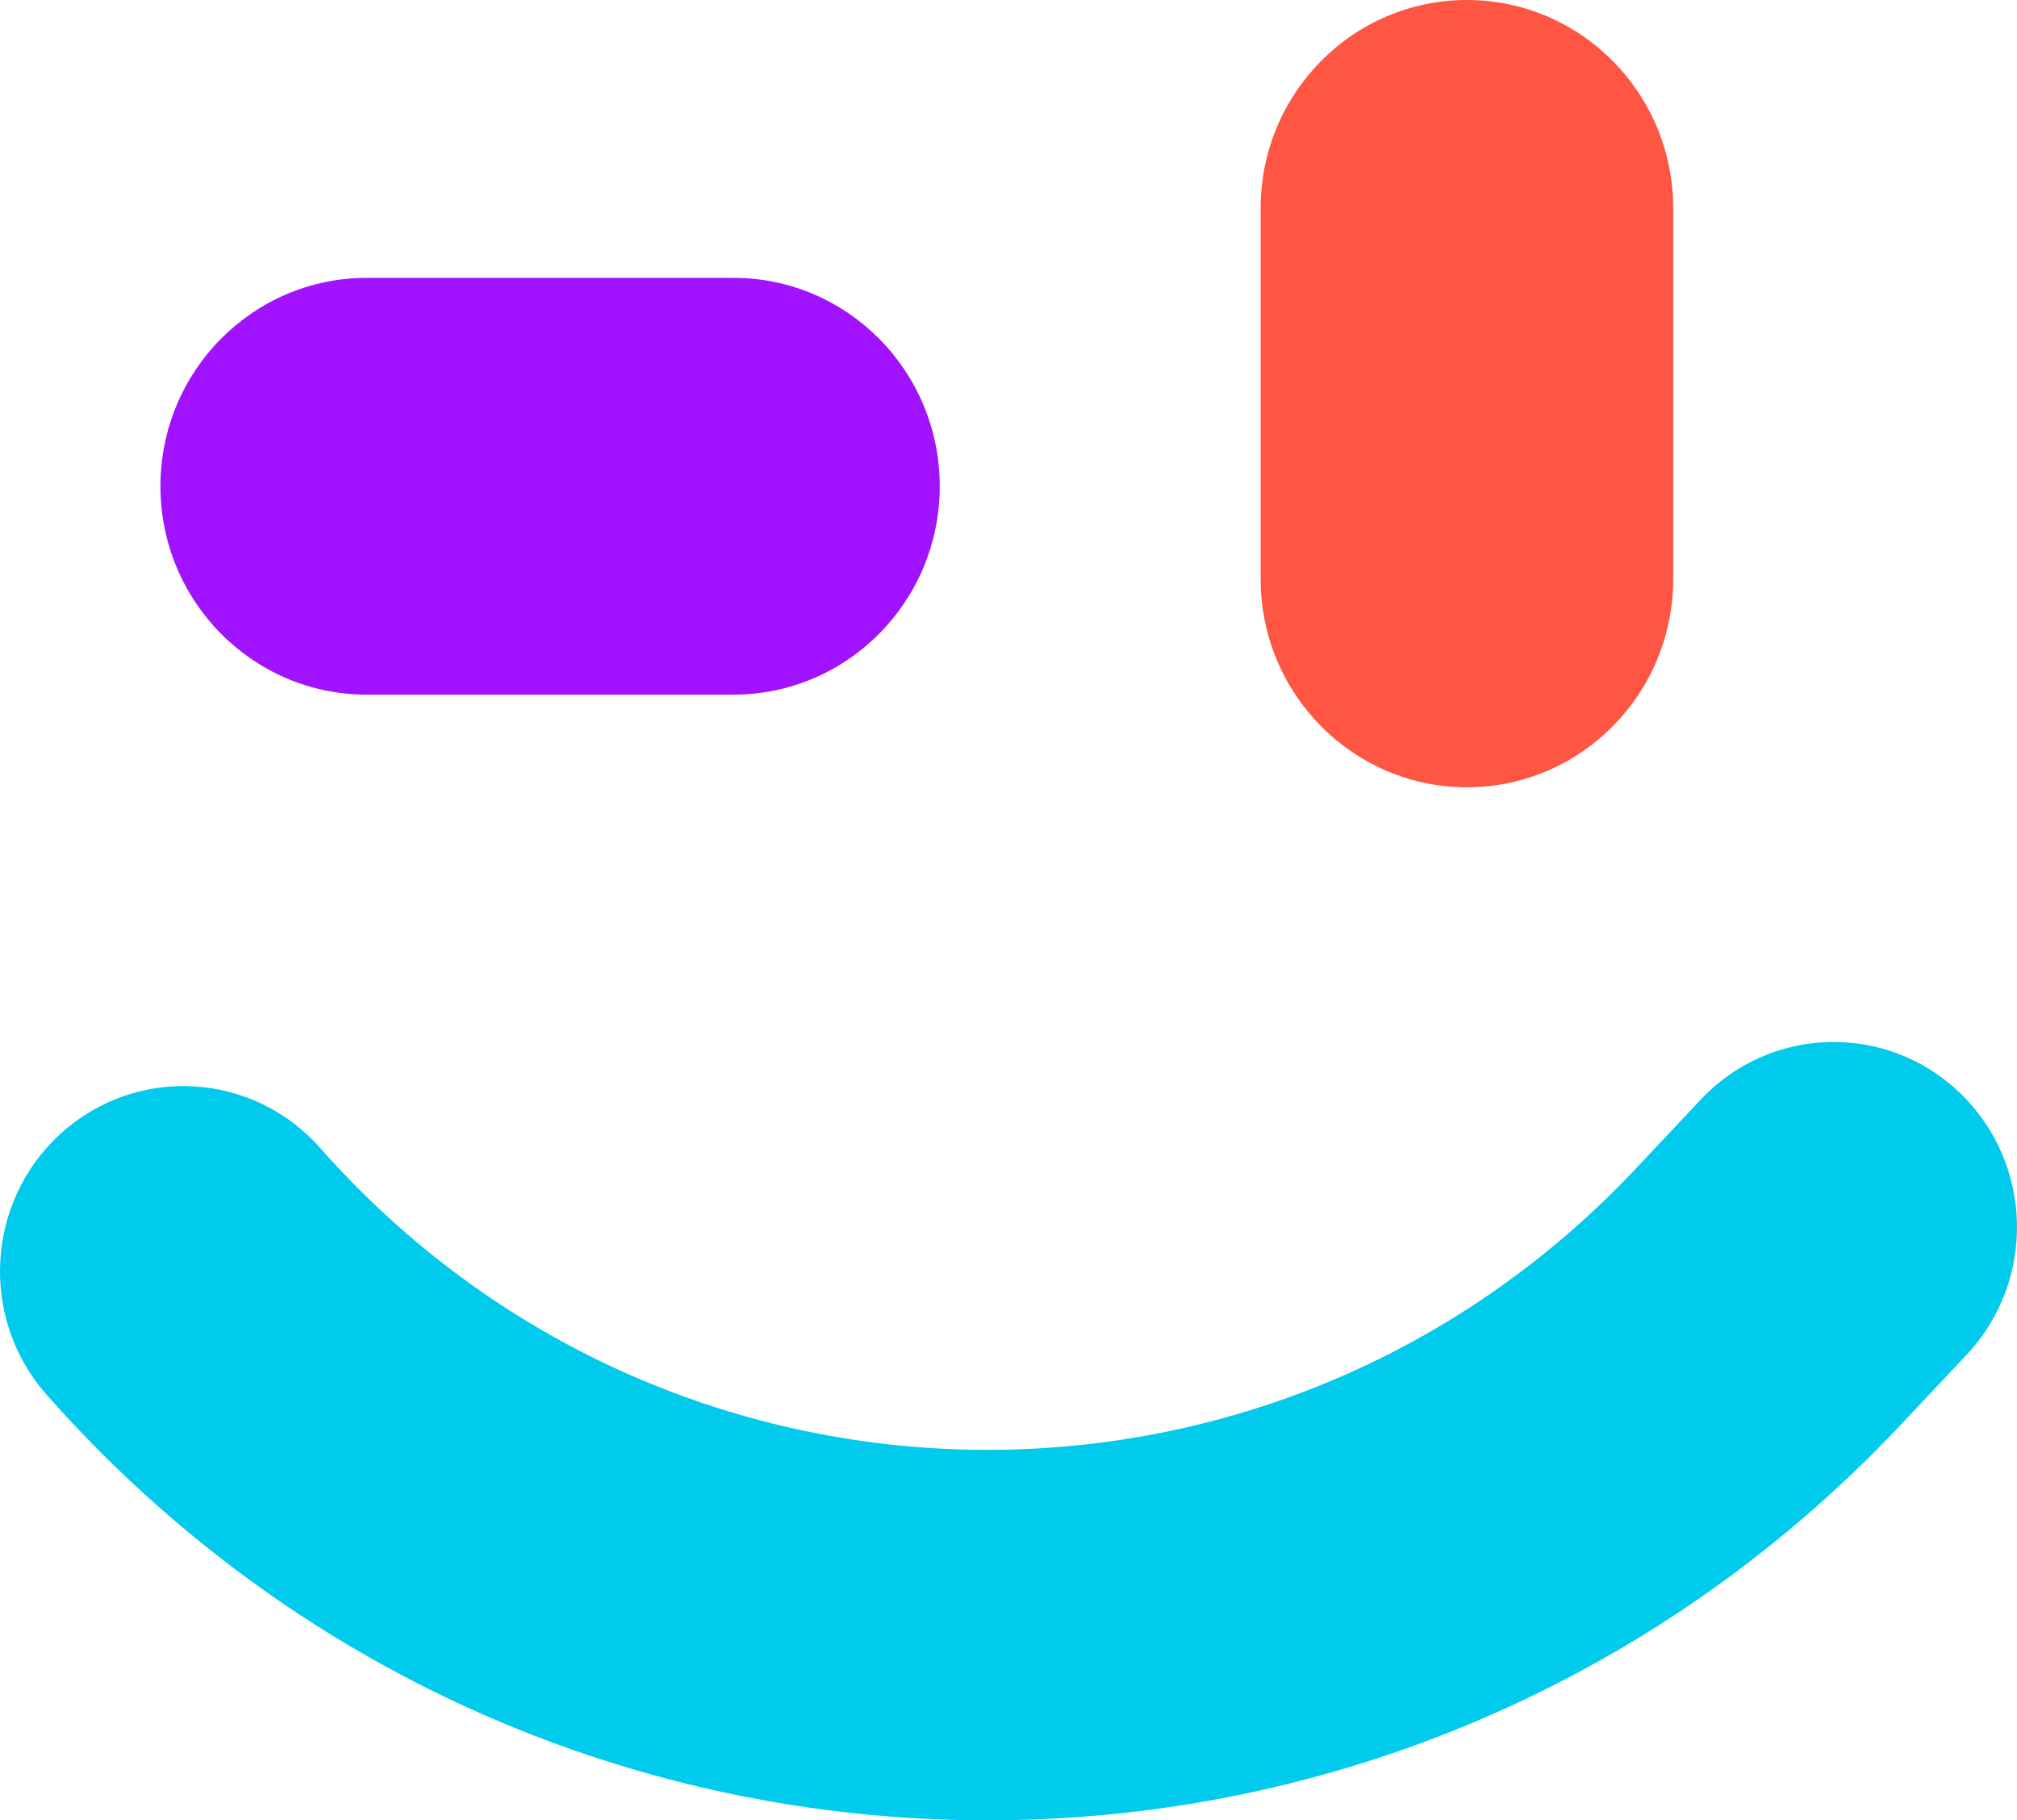 <svg width="195" height="176" viewBox="0 0 195 176" fill="none" xmlns="http://www.w3.org/2000/svg">
<path fill-rule="evenodd" clip-rule="evenodd" d="M141.819 -8.93872e-07C152.834 -4.002e-07 161.763 9.021 161.763 20.149L161.763 55.968C161.763 67.096 152.834 76.117 141.819 76.117C130.805 76.117 121.876 67.096 121.876 55.968L121.876 20.149C121.876 9.021 130.805 -1.38754e-06 141.819 -8.93872e-07Z" fill="#FF5543"/>
<path fill-rule="evenodd" clip-rule="evenodd" d="M15.511 47.013C15.511 35.886 24.44 26.865 35.454 26.865H70.909C81.923 26.865 90.852 35.886 90.852 47.013C90.852 58.141 81.923 67.162 70.909 67.162H35.454C24.44 67.162 15.511 58.141 15.511 47.013Z" fill="#A112FF"/>
<path fill-rule="evenodd" clip-rule="evenodd" d="M189.482 105.669C196.58 112.482 196.868 123.818 190.125 130.989L183.85 137.662C134.75 189.88 51.971 188.579 4.502 134.844C-2.018 127.464 -1.381 116.142 5.923 109.556C13.228 102.97 24.434 103.613 30.953 110.993C64.618 149.101 123.324 150.024 158.146 112.991L164.42 106.318C171.164 99.147 182.384 98.856 189.482 105.669Z" fill="#00CBEC"/>
</svg>
